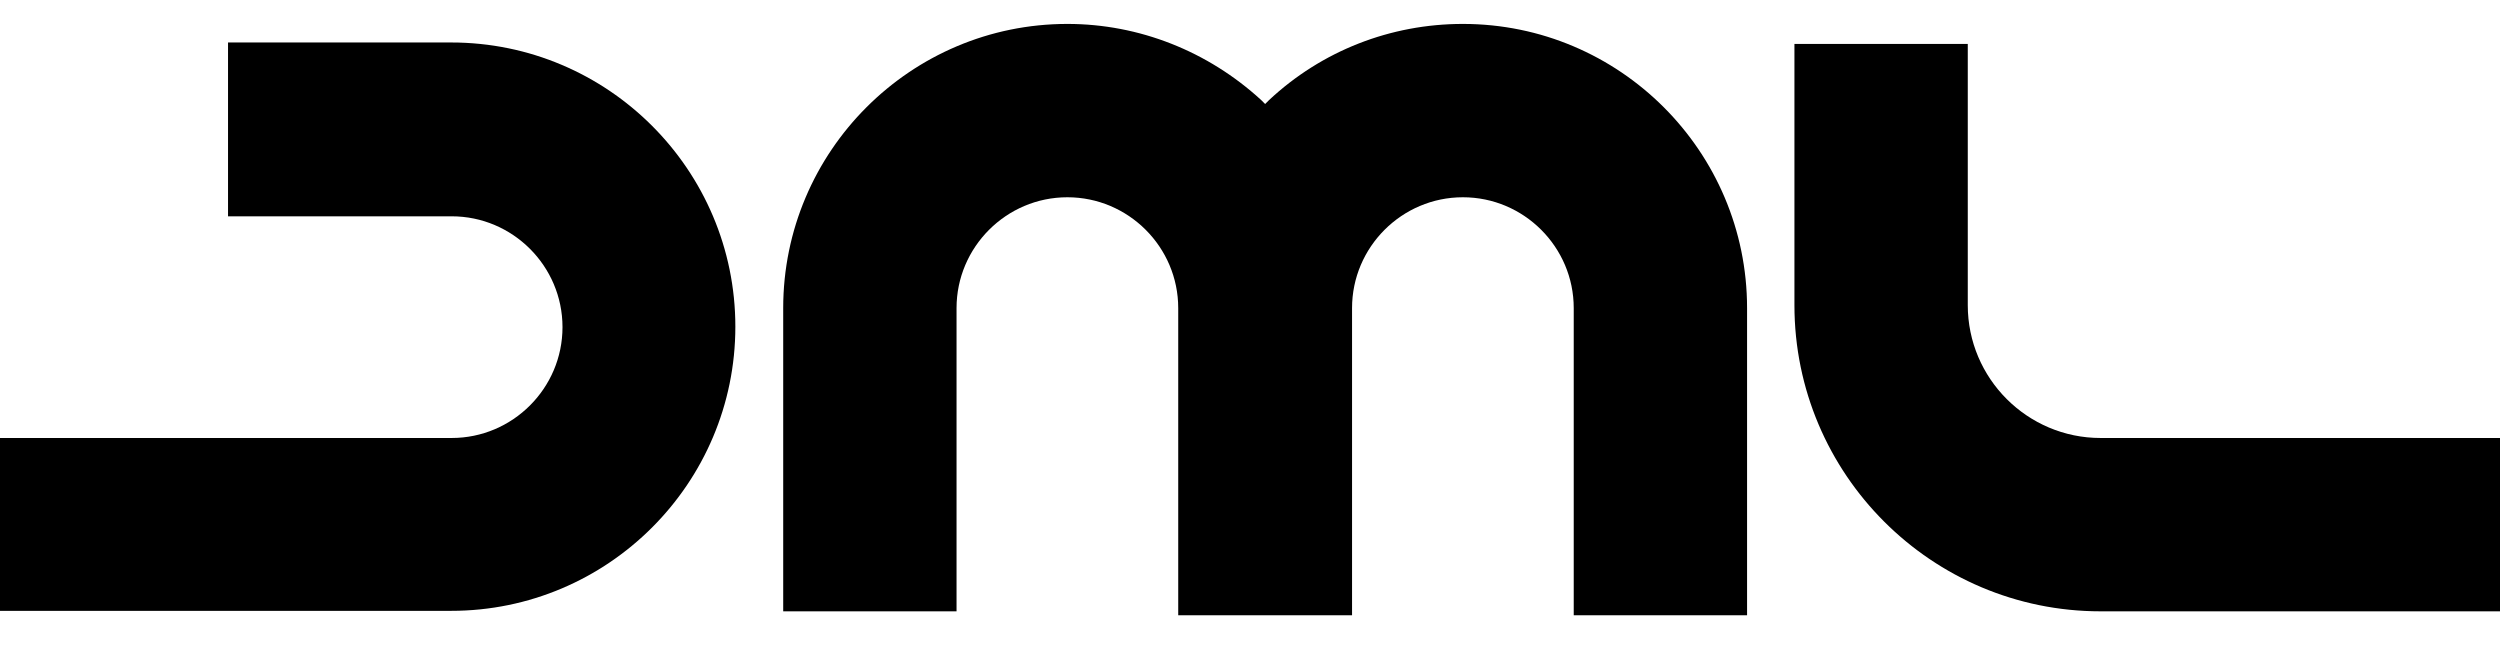 <?xml version="1.0" encoding="utf-8"?>
<!-- Generator: Adobe Illustrator 24.2.1, SVG Export Plug-In . SVG Version: 6.00 Build 0)  -->
<svg version="1.1" id="Layer_1" xmlns="http://www.w3.org/2000/svg" xmlns:xlink="http://www.w3.org/1999/xlink" x="0px" y="0px"
	 viewBox="0 0 512 133" style="enable-background:new 0 0 512 133;" xml:space="preserve">
<path d="M322.3,126V63.1c0-12.5-10.2-22.7-22.7-22.7s-22.7,10.2-22.7,22.7V126h-35.6V63.1c0-12.5-10.2-22.7-22.7-22.7
	s-22.7,10.2-22.7,22.7v62.1h-35.5V63.1c0-32.1,26.1-58.2,58.2-58.2c14.7,0,28.8,5.6,39.7,15.6l0.8,0.8l0.8-0.8
	c10.8-10.1,24.9-15.6,39.7-15.6c32.1,0,58.2,26.1,58.2,58.2V126H322.3z"/>
<path d="M0,125.2V89.7h92.5c12.5,0,22.7-10.2,22.7-22.7c0-12.5-10.2-22.7-22.7-22.7H46.7V8.7h45.7c32.1,0,58.2,26.1,58.2,58.2
	c0,32.1-26.1,58.2-58.2,58.2H0z"/>
<path d="M430.2,125.2c-34.6,0-62.7-28.1-62.7-62.7V9H403v53.5c0,15,12.2,27.2,27.2,27.2H512v35.5H430.2z"/>
</svg>
